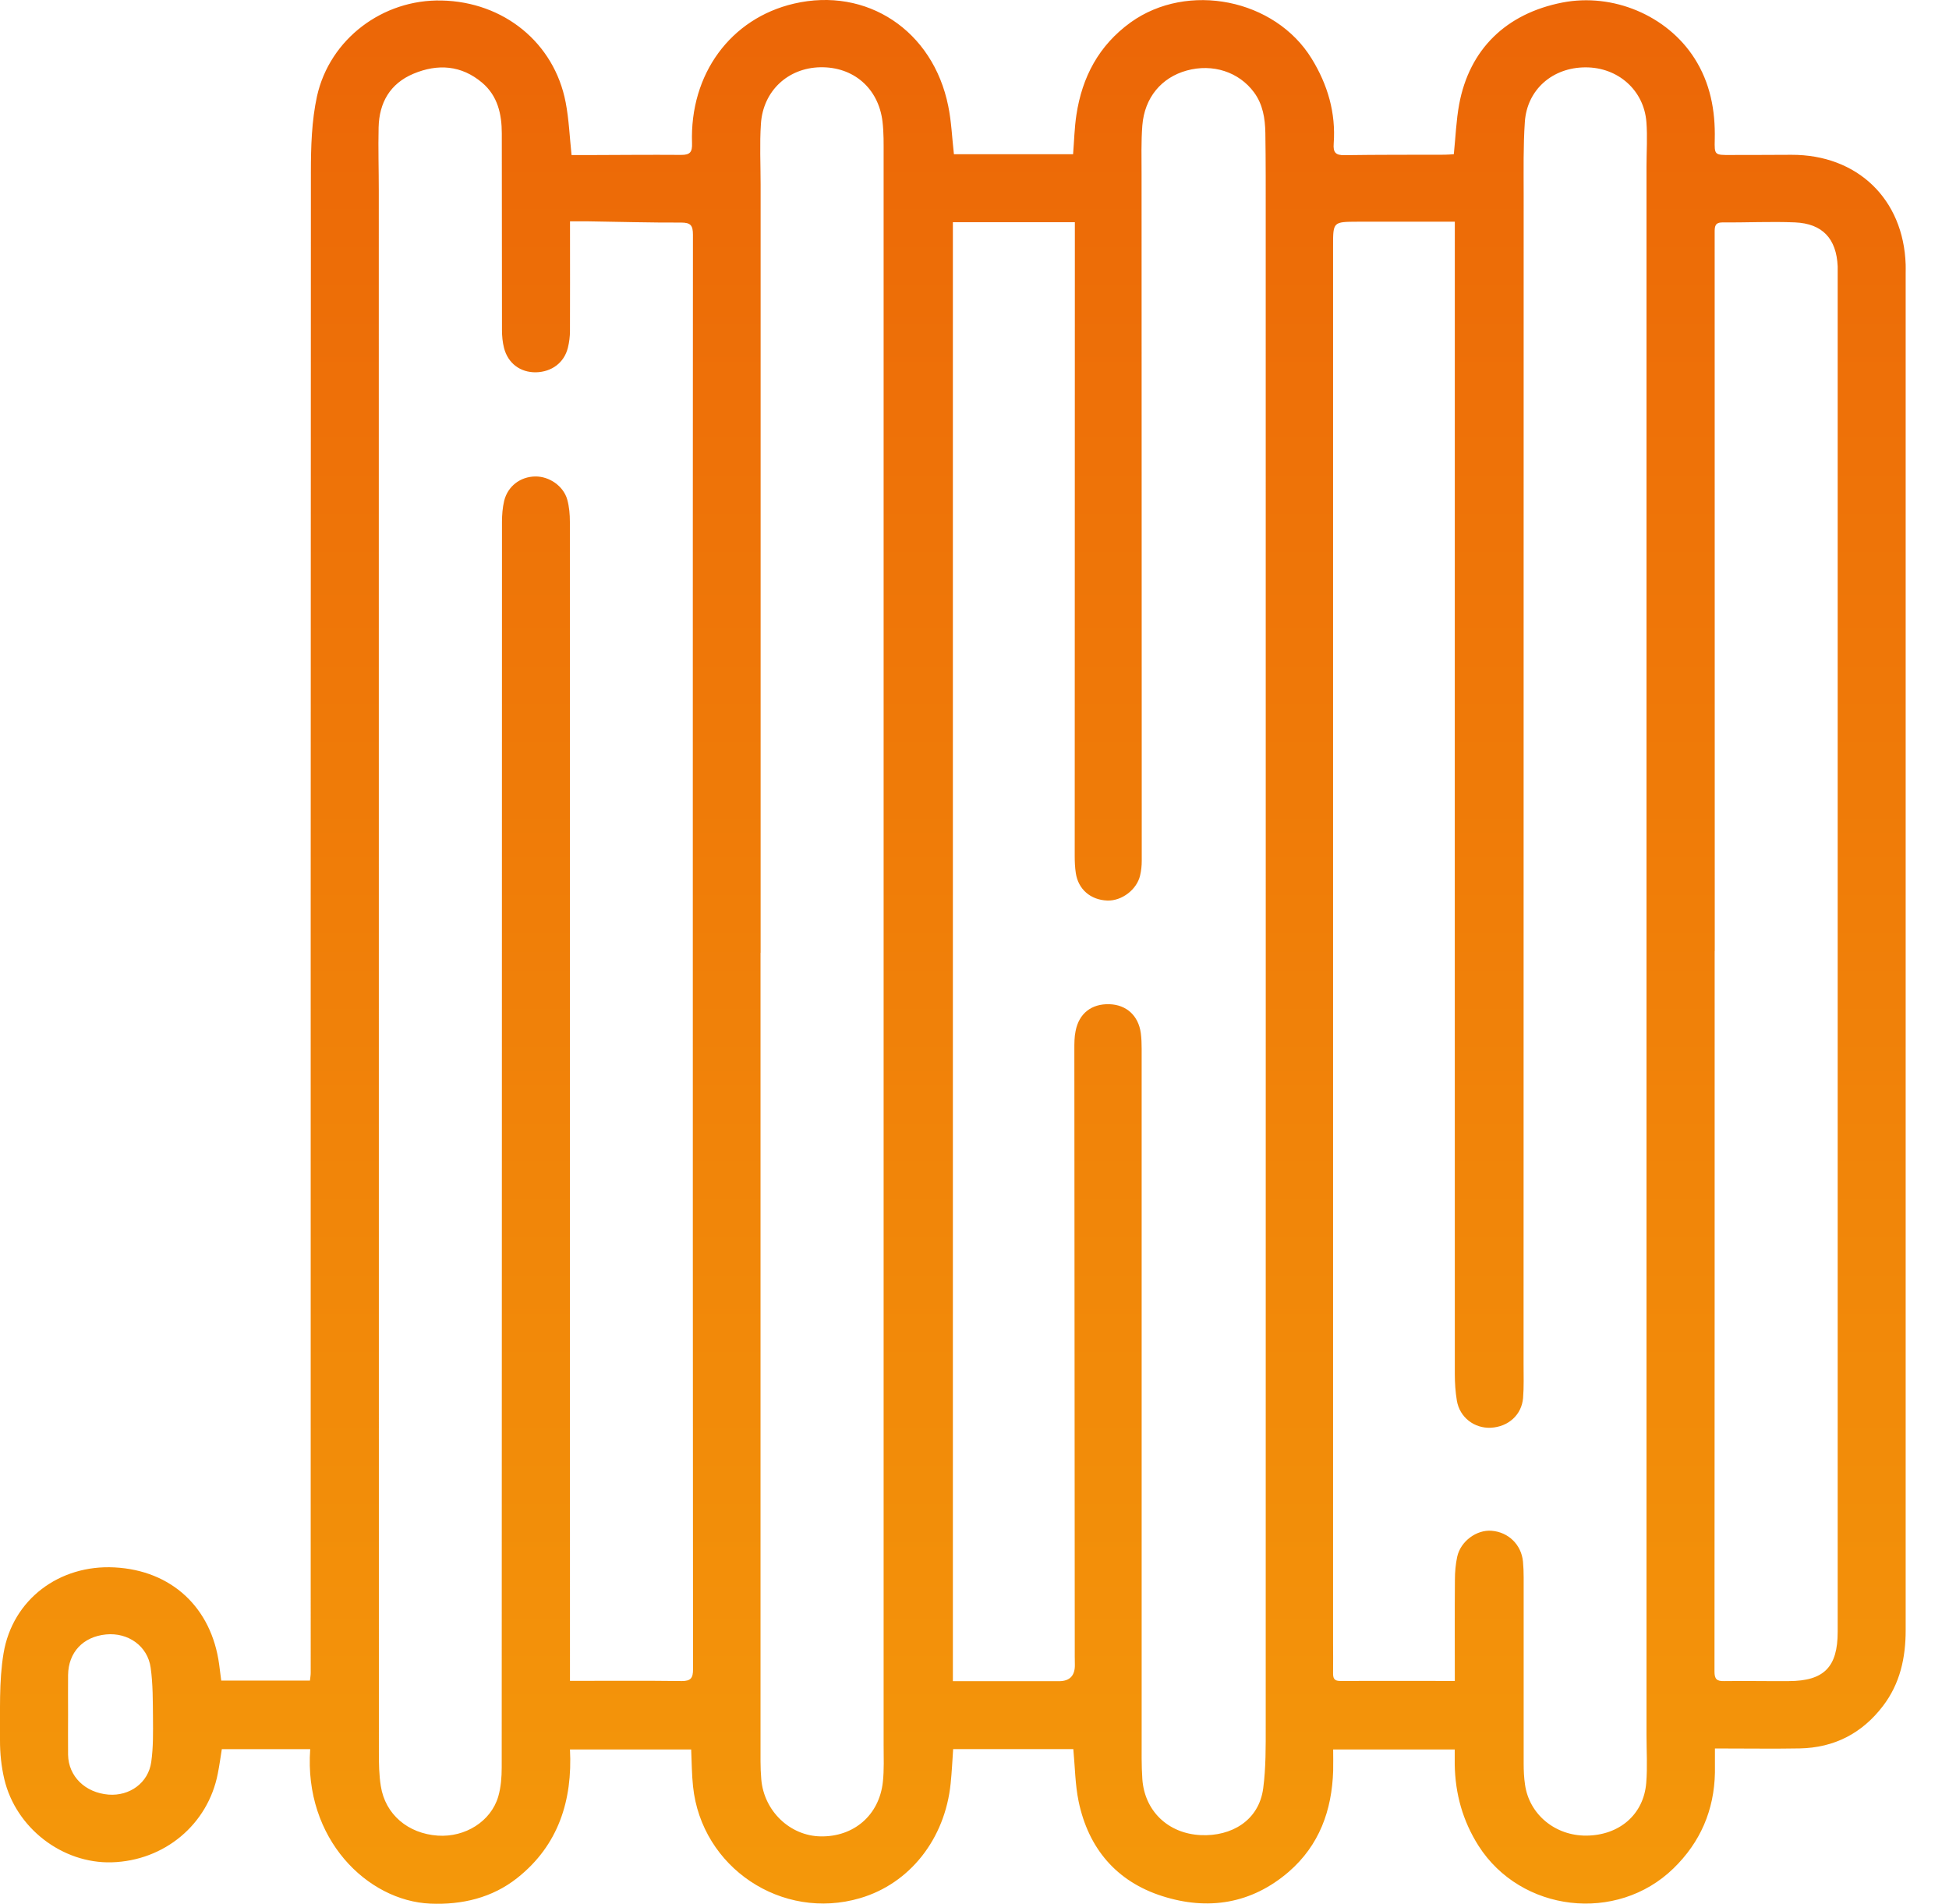 <svg width="43" height="42" viewBox="0 0 43 42" fill="none" xmlns="http://www.w3.org/2000/svg">
<path d="M32.075 3.402C32.114 3.026 32.127 2.659 32.193 2.301C32.419 1.087 33.228 0.299 34.47 0.056C35.585 -0.161 36.78 0.34 37.384 1.285C37.732 1.829 37.847 2.437 37.832 3.075C37.824 3.421 37.826 3.421 38.184 3.419C38.63 3.417 39.076 3.419 39.522 3.415C40.975 3.41 41.997 4.388 42.044 5.838C42.046 5.9 42.044 5.962 42.044 6.026C42.044 16.004 42.044 25.985 42.044 35.964C42.044 36.572 41.92 37.142 41.541 37.637C41.08 38.239 40.468 38.555 39.708 38.57C39.168 38.58 38.63 38.572 38.09 38.572C38.012 38.572 37.937 38.572 37.836 38.572C37.836 38.766 37.837 38.934 37.836 39.103C37.82 39.933 37.514 40.641 36.921 41.217C35.673 42.432 33.556 42.186 32.62 40.718C32.272 40.17 32.105 39.57 32.095 38.922C32.095 38.821 32.095 38.719 32.095 38.593H29.413C29.413 38.745 29.417 38.905 29.413 39.065C29.385 39.939 29.107 40.708 28.433 41.292C27.61 42.001 26.65 42.15 25.642 41.828C24.633 41.506 24.014 40.778 23.797 39.739C23.72 39.368 23.718 38.983 23.68 38.585H21.029C21.012 38.836 21 39.09 20.974 39.342C20.85 40.567 20.073 41.551 18.977 41.873C17.25 42.382 15.477 41.198 15.29 39.408C15.262 39.144 15.262 38.879 15.249 38.593H12.575C12.633 39.713 12.322 40.708 11.411 41.429C10.86 41.866 10.192 42.024 9.494 41.994C8.107 41.935 6.701 40.565 6.844 38.587H4.894C4.866 38.762 4.841 38.945 4.805 39.127C4.587 40.249 3.627 41.049 2.464 41.083C1.376 41.113 0.351 40.328 0.095 39.248C0.029 38.969 -0.001 38.676 0 38.39C0.006 37.75 -0.026 37.1 0.078 36.474C0.277 35.279 1.314 34.513 2.526 34.577C3.783 34.642 4.666 35.461 4.835 36.717C4.851 36.831 4.864 36.948 4.881 37.074H6.838C6.846 37.004 6.855 36.952 6.855 36.901C6.855 25.866 6.853 14.832 6.859 3.797C6.859 3.238 6.876 2.664 6.994 2.122C7.277 0.856 8.449 -0.018 9.74 0.011C11.114 0.039 12.228 0.944 12.48 2.258C12.552 2.631 12.567 3.014 12.61 3.421C12.712 3.421 12.827 3.421 12.94 3.421C13.636 3.419 14.332 3.412 15.027 3.417C15.225 3.419 15.275 3.355 15.268 3.159C15.215 1.635 16.118 0.406 17.517 0.08C19.122 -0.294 20.585 0.671 20.921 2.341C20.991 2.681 21.004 3.035 21.046 3.402H23.675C23.699 3.107 23.705 2.819 23.748 2.536C23.874 1.699 24.243 1.001 24.945 0.494C26.203 -0.409 28.13 -0.025 28.939 1.294C29.293 1.87 29.474 2.489 29.425 3.167C29.41 3.363 29.466 3.427 29.666 3.423C30.401 3.412 31.135 3.415 31.871 3.413C31.939 3.413 32.009 3.406 32.073 3.402H32.075ZM12.576 4.881C12.576 4.998 12.576 5.083 12.576 5.168C12.576 5.879 12.578 6.59 12.575 7.3C12.575 7.424 12.559 7.55 12.529 7.671C12.447 8.002 12.172 8.205 11.824 8.213C11.481 8.218 11.208 8.017 11.12 7.676C11.088 7.55 11.075 7.415 11.075 7.283C11.071 5.838 11.075 4.392 11.071 2.947C11.071 2.521 10.982 2.117 10.638 1.825C10.179 1.437 9.657 1.402 9.121 1.627C8.605 1.844 8.366 2.265 8.353 2.811C8.342 3.272 8.357 3.733 8.357 4.195C8.357 15.681 8.357 27.169 8.359 38.655C8.359 38.903 8.362 39.157 8.402 39.402C8.5 40.025 9 40.449 9.659 40.494C10.263 40.535 10.83 40.181 10.992 39.634C11.052 39.428 11.069 39.203 11.069 38.988C11.073 29.83 11.073 20.672 11.075 11.512C11.075 11.358 11.088 11.198 11.123 11.049C11.203 10.725 11.479 10.516 11.807 10.511C12.117 10.505 12.433 10.722 12.516 11.024C12.559 11.181 12.573 11.348 12.573 11.51C12.575 19.919 12.575 28.326 12.575 36.735C12.575 36.85 12.575 36.965 12.575 37.08C13.418 37.08 14.231 37.074 15.042 37.084C15.243 37.085 15.29 37.014 15.29 36.826C15.285 30.59 15.285 24.353 15.285 18.118C15.285 13.804 15.285 9.491 15.288 5.177C15.288 4.974 15.238 4.91 15.029 4.91C14.349 4.913 13.668 4.893 12.989 4.883C12.859 4.881 12.727 4.883 12.575 4.883L12.576 4.881ZM32.097 37.08C32.097 36.318 32.093 35.584 32.099 34.851C32.099 34.68 32.114 34.507 32.15 34.341C32.225 33.999 32.579 33.741 32.91 33.769C33.281 33.799 33.565 34.076 33.601 34.449C33.612 34.565 33.616 34.682 33.616 34.8C33.616 36.169 33.616 37.535 33.616 38.903C33.616 39.06 33.623 39.216 33.646 39.37C33.74 40.027 34.31 40.498 34.999 40.494C35.726 40.488 36.264 40.029 36.32 39.331C36.349 38.983 36.326 38.629 36.326 38.277C36.326 26.744 36.326 15.21 36.326 3.675C36.326 3.348 36.349 3.018 36.324 2.693C36.27 1.989 35.696 1.484 34.982 1.486C34.254 1.486 33.691 1.976 33.642 2.689C33.606 3.218 33.616 3.75 33.616 4.281C33.616 12.884 33.616 21.487 33.614 30.092C33.614 30.342 33.623 30.592 33.603 30.841C33.571 31.213 33.277 31.475 32.895 31.496C32.526 31.515 32.203 31.266 32.142 30.897C32.11 30.705 32.097 30.509 32.097 30.314C32.095 21.937 32.097 13.56 32.097 5.183C32.097 5.092 32.097 5.004 32.097 4.891C31.358 4.891 30.654 4.889 29.95 4.891C29.413 4.893 29.411 4.895 29.411 5.42C29.411 15.696 29.411 25.97 29.411 36.246C29.411 36.464 29.415 36.684 29.411 36.903C29.41 37.012 29.428 37.082 29.562 37.082C30.398 37.078 31.233 37.082 32.095 37.082L32.097 37.08ZM21.023 4.904V37.087C21.817 37.087 22.591 37.087 23.364 37.087C23.604 37.087 23.721 36.963 23.714 36.715C23.711 36.598 23.712 36.479 23.712 36.363C23.709 31.955 23.705 27.549 23.703 23.141C23.703 23.009 23.703 22.874 23.73 22.746C23.805 22.355 24.083 22.14 24.479 22.153C24.853 22.166 25.116 22.405 25.169 22.789C25.184 22.904 25.188 23.023 25.188 23.139C25.188 28.204 25.188 33.267 25.188 38.331C25.188 38.636 25.182 38.941 25.203 39.246C25.252 39.946 25.766 40.45 26.496 40.483C27.162 40.513 27.776 40.168 27.87 39.447C27.93 38.994 27.925 38.529 27.925 38.07C27.927 27.005 27.925 15.939 27.925 4.874C27.925 4.225 27.927 3.577 27.917 2.928C27.911 2.614 27.863 2.305 27.669 2.04C27.335 1.586 26.756 1.398 26.182 1.556C25.625 1.71 25.252 2.152 25.203 2.766C25.175 3.124 25.186 3.485 25.186 3.843C25.186 8.89 25.19 13.938 25.19 18.988C25.19 19.097 25.179 19.206 25.154 19.311C25.083 19.625 24.748 19.878 24.43 19.866C24.061 19.853 23.788 19.618 23.735 19.259C23.716 19.136 23.711 19.01 23.711 18.886C23.711 14.401 23.712 9.914 23.714 5.429C23.714 5.26 23.714 5.09 23.714 4.902H21.025L21.023 4.904ZM16.783 21.016H16.779C16.779 26.964 16.779 32.909 16.779 38.856C16.779 38.988 16.785 39.122 16.796 39.254C16.856 39.952 17.43 40.501 18.108 40.511C18.84 40.522 19.397 40.042 19.478 39.312C19.508 39.041 19.495 38.766 19.495 38.493C19.495 26.806 19.495 15.116 19.495 3.429C19.495 3.178 19.5 2.928 19.47 2.679C19.38 1.944 18.827 1.469 18.095 1.484C17.385 1.499 16.837 2.004 16.788 2.728C16.758 3.173 16.781 3.619 16.781 4.063C16.781 9.713 16.781 15.363 16.781 21.013L16.783 21.016ZM37.83 20.981C37.83 26.279 37.83 31.575 37.826 36.873C37.826 37.04 37.875 37.089 38.039 37.085C38.515 37.078 38.993 37.089 39.469 37.085C40.243 37.082 40.544 36.775 40.544 35.998C40.544 26.021 40.544 16.044 40.544 6.065C40.544 6.003 40.544 5.941 40.544 5.877C40.517 5.267 40.211 4.932 39.601 4.906C39.07 4.883 38.539 4.912 38.007 4.906C37.832 4.906 37.83 4.998 37.83 5.132C37.832 10.413 37.832 15.694 37.832 20.977L37.83 20.981ZM1.502 37.819C1.502 38.117 1.499 38.412 1.502 38.71C1.51 39.186 1.879 39.547 2.393 39.589C2.859 39.626 3.273 39.331 3.337 38.868C3.383 38.546 3.377 38.215 3.375 37.887C3.371 37.522 3.375 37.151 3.324 36.79C3.258 36.31 2.825 36.009 2.34 36.056C1.832 36.105 1.508 36.451 1.502 36.952C1.499 37.242 1.502 37.529 1.502 37.819Z" fill="url(#paint0_linear_3769_195)"/>
<defs>
<linearGradient id="paint0_linear_3769_195" x1="21.022" y1="0" x2="21.022" y2="41.997" gradientUnits="userSpaceOnUse">
<stop stop-color="#EC6607"/>
<stop offset="1" stop-color="#F4980A"/>
</linearGradient>
</defs>
</svg>

